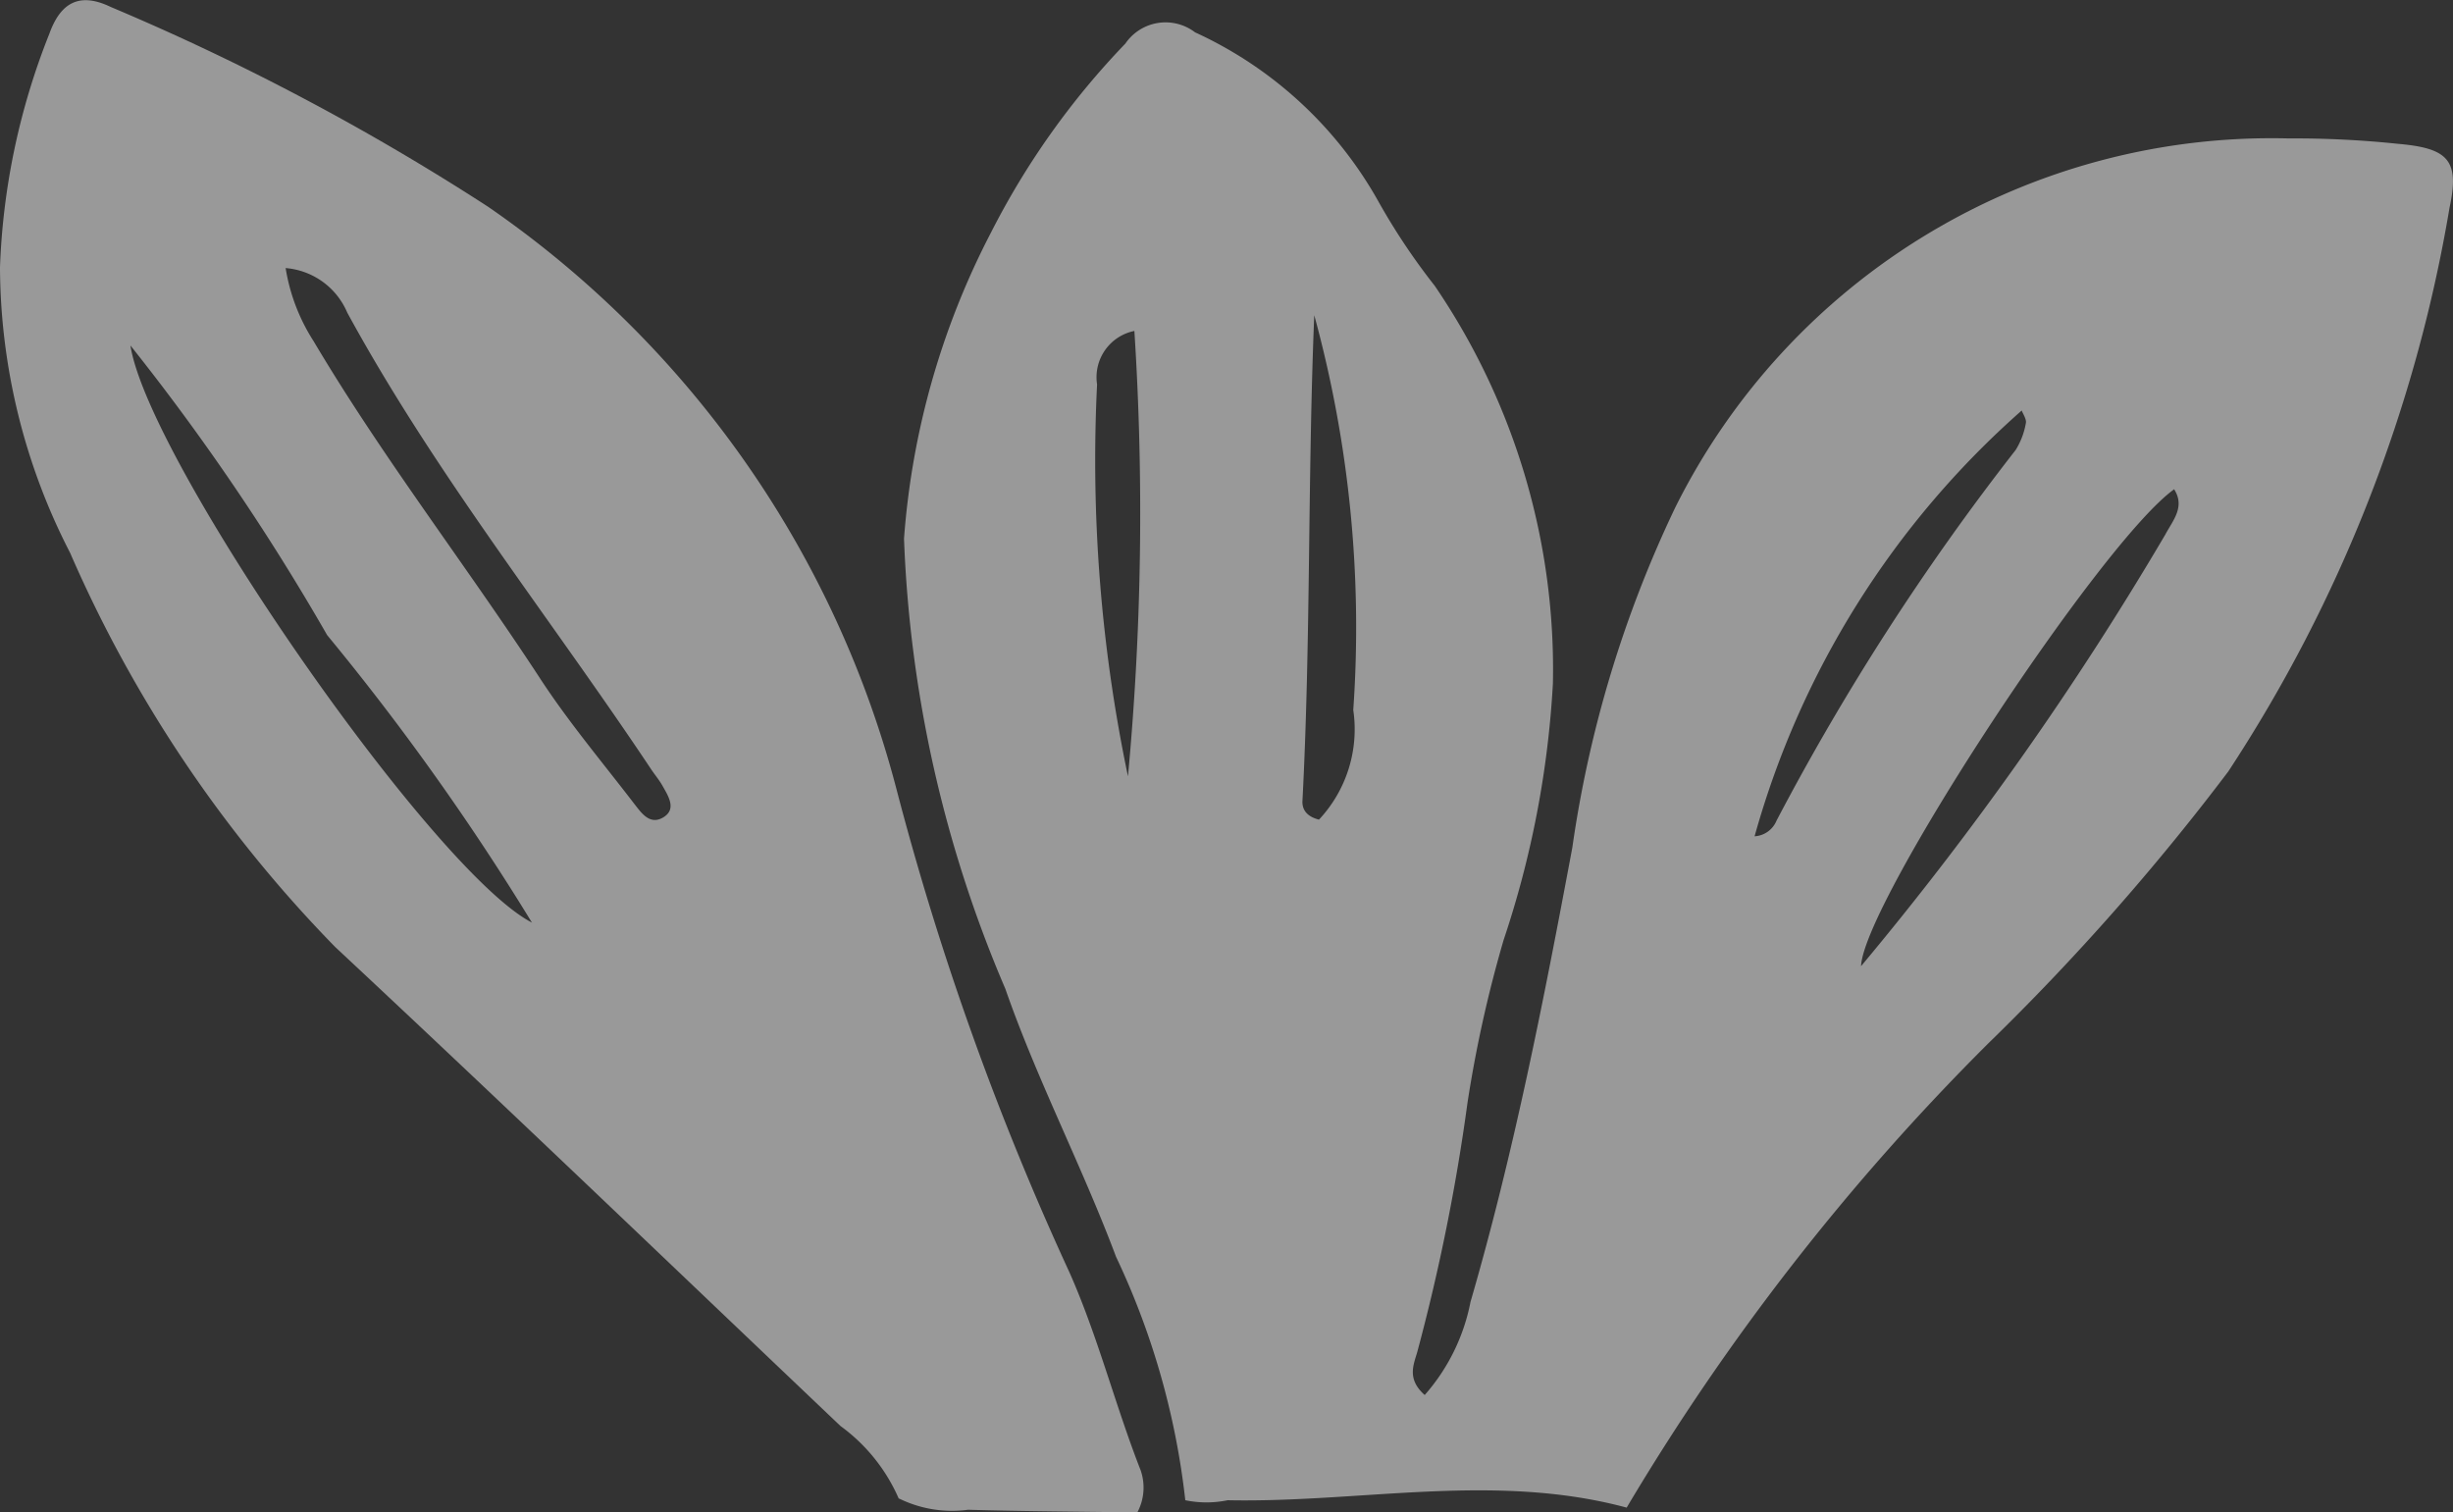 <svg xmlns="http://www.w3.org/2000/svg" width="27.536" height="16.978" viewBox="0 0 27.536 16.978">
    <rect x="0" y="0" width="27.536" height="16.978" fill="#333333" stroke="none"/>
    <g id="Groupe_22414" data-name="Groupe 22414" transform="translate(-301.628 -3.198)" opacity="0.5">
        <g id="Groupe_13924" data-name="Groupe 13924">
            <g id="Groupe_13923" data-name="Groupe 13923" transform="translate(0 3.198)">
                <path id="Tracé_79633" data-name="Tracé 79633" d="M314.933,16.836a8.6,8.6,0,0,0-.777-2.728c-.381-1.016-.887-1.987-1.243-3.009a14.158,14.158,0,0,1-1.137-5.052,8.853,8.853,0,0,1,.974-3.432A8.822,8.822,0,0,1,314.261.489a.546.546,0,0,1,.782-.126,4.507,4.507,0,0,1,2.059,1.9,7.316,7.316,0,0,0,.632.946,7.641,7.641,0,0,1,1.326,4.464,10.936,10.936,0,0,1-.553,2.878,14.206,14.206,0,0,0-.406,1.83,22.3,22.3,0,0,1-.562,2.79c-.042.148-.122.308.082.489a2.217,2.217,0,0,0,.514-1.045c.487-1.675.822-3.384,1.143-5.1A13.16,13.16,0,0,1,320.432,5.7a7.48,7.48,0,0,1,6.888-4.146,11.067,11.067,0,0,1,1.221.06c.567.049.7.18.584.718a16.486,16.486,0,0,1-2.484,6.329,26.818,26.818,0,0,1-2.695,3.053,26.384,26.384,0,0,0-4.058,5.21c-1.484-.4-2.986-.052-4.479-.083a1.174,1.174,0,0,1-.476,0m11.1-11.348c-.829.594-3.486,4.643-3.514,5.353A36.125,36.125,0,0,0,325.935,6c.082-.156.23-.313.093-.516m-9.647-1.946c-.075,1.834-.038,3.65-.133,5.463,0,.077.036.162.186.2a1.482,1.482,0,0,0,.385-1.231,13.283,13.283,0,0,0-.438-4.432m7.943,1.069a9.916,9.916,0,0,0-3,4.781.285.285,0,0,0,.247-.177,27.606,27.606,0,0,1,2.684-4.16.84.84,0,0,0,.114-.3c.01-.043-.03-.1-.048-.146m-10.031,4.11a31.9,31.9,0,0,0,.072-5,.53.53,0,0,0-.419.6,17.3,17.3,0,0,0,.347,4.4" fill="#fff" fill-rule="evenodd"/>
                <path id="Tracé_79634" data-name="Tracé 79634" d="M311.717,16.823a1.988,1.988,0,0,0-.654-.815c-1.888-1.794-3.768-3.6-5.672-5.377a14.721,14.721,0,0,1-2.976-4.425A7.051,7.051,0,0,1,301.628,3a7.821,7.821,0,0,1,.554-2.621c.127-.354.342-.469.691-.3a27.2,27.2,0,0,1,4.234,2.242,11.448,11.448,0,0,1,4.581,6.525,32.621,32.621,0,0,0,1.945,5.437c.321.723.512,1.489.8,2.224a.593.593,0,0,1-.038.471c-.633-.009-1.27-.012-1.9-.03a1.347,1.347,0,0,1-.772-.125M304.834,3.007a2.141,2.141,0,0,0,.313.821c.771,1.3,1.7,2.5,2.53,3.767.324.5.708.955,1.069,1.426.079.1.173.245.325.156s.065-.231,0-.345c-.038-.071-.092-.133-.136-.2-1.138-1.707-2.424-3.315-3.409-5.123a.824.824,0,0,0-.695-.5m2.769,7.349a28.076,28.076,0,0,0-2.3-3.229,25.943,25.943,0,0,0-2.208-3.251c.2,1.292,3.4,5.914,4.51,6.48" fill="#fff" fill-rule="evenodd"/>
            </g>
        </g>
    </g>
</svg>

